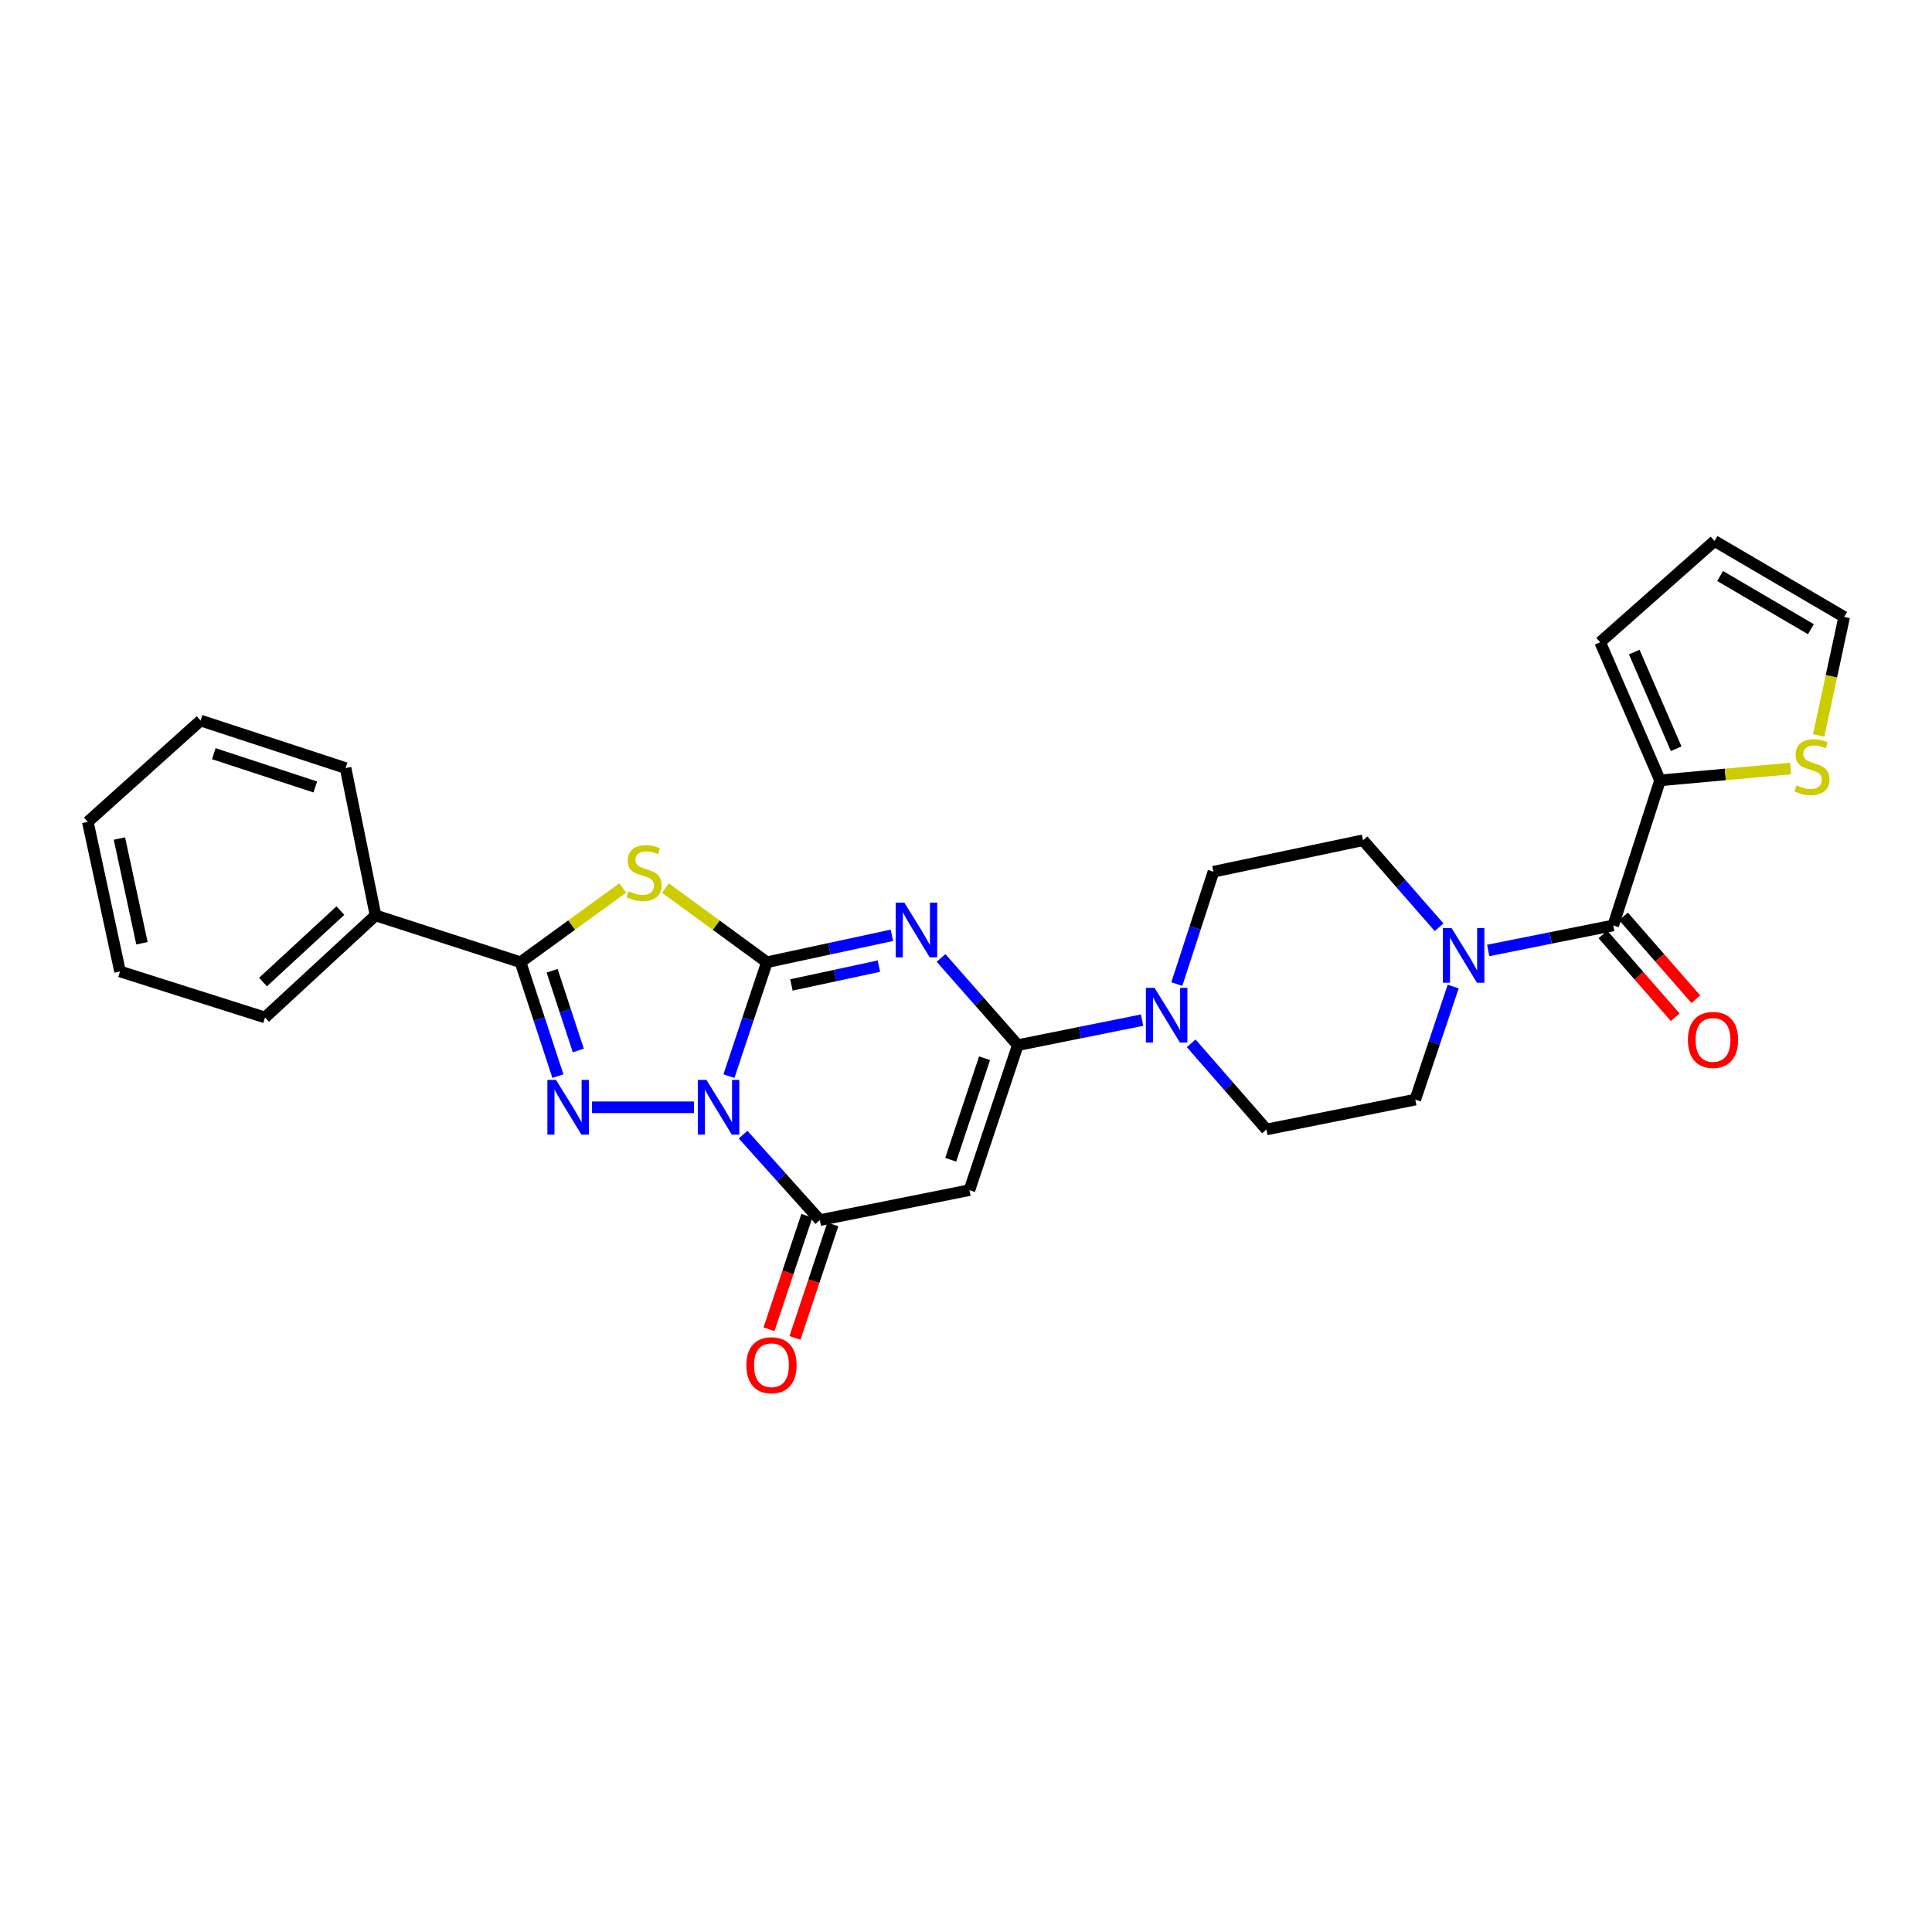 <?xml version='1.0' encoding='iso-8859-1'?>
<svg version='1.1' baseProfile='full'
              xmlns='http://www.w3.org/2000/svg'
                      xmlns:rdkit='http://www.rdkit.org/xml'
                      xmlns:xlink='http://www.w3.org/1999/xlink'
                  xml:space='preserve'
width='1000px' height='1000px' viewBox='0 0 1000 1000'>
<!-- END OF HEADER -->
<rect style='opacity:1.0;fill:#FFFFFF;stroke:none' width='1000' height='1000' x='0' y='0'> </rect>
<path class='bond-0' d='M 396.949,498.046 L 387.125,527.52' style='fill:none;fill-rule:evenodd;stroke:#000000;stroke-width:6px;stroke-linecap:butt;stroke-linejoin:miter;stroke-opacity:1' />
<path class='bond-0' d='M 387.125,527.52 L 377.3,556.993' style='fill:none;fill-rule:evenodd;stroke:#0000FF;stroke-width:6px;stroke-linecap:butt;stroke-linejoin:miter;stroke-opacity:1' />
<path class='bond-1' d='M 396.949,498.046 L 429.293,491.079' style='fill:none;fill-rule:evenodd;stroke:#000000;stroke-width:6px;stroke-linecap:butt;stroke-linejoin:miter;stroke-opacity:1' />
<path class='bond-1' d='M 429.293,491.079 L 461.638,484.111' style='fill:none;fill-rule:evenodd;stroke:#0000FF;stroke-width:6px;stroke-linecap:butt;stroke-linejoin:miter;stroke-opacity:1' />
<path class='bond-1' d='M 409.637,509.81 L 432.278,504.932' style='fill:none;fill-rule:evenodd;stroke:#000000;stroke-width:6px;stroke-linecap:butt;stroke-linejoin:miter;stroke-opacity:1' />
<path class='bond-1' d='M 432.278,504.932 L 454.919,500.055' style='fill:none;fill-rule:evenodd;stroke:#0000FF;stroke-width:6px;stroke-linecap:butt;stroke-linejoin:miter;stroke-opacity:1' />
<path class='bond-3' d='M 396.949,498.046 L 370.69,478.854' style='fill:none;fill-rule:evenodd;stroke:#000000;stroke-width:6px;stroke-linecap:butt;stroke-linejoin:miter;stroke-opacity:1' />
<path class='bond-3' d='M 370.69,478.854 L 344.43,459.662' style='fill:none;fill-rule:evenodd;stroke:#CCCC00;stroke-width:6px;stroke-linecap:butt;stroke-linejoin:miter;stroke-opacity:1' />
<path class='bond-2' d='M 359.234,573.132 L 306.433,573.132' style='fill:none;fill-rule:evenodd;stroke:#0000FF;stroke-width:6px;stroke-linecap:butt;stroke-linejoin:miter;stroke-opacity:1' />
<path class='bond-5' d='M 384.622,587.278 L 404.485,609.398' style='fill:none;fill-rule:evenodd;stroke:#0000FF;stroke-width:6px;stroke-linecap:butt;stroke-linejoin:miter;stroke-opacity:1' />
<path class='bond-5' d='M 404.485,609.398 L 424.347,631.519' style='fill:none;fill-rule:evenodd;stroke:#000000;stroke-width:6px;stroke-linecap:butt;stroke-linejoin:miter;stroke-opacity:1' />
<path class='bond-4' d='M 487.082,495.828 L 506.945,518.395' style='fill:none;fill-rule:evenodd;stroke:#0000FF;stroke-width:6px;stroke-linecap:butt;stroke-linejoin:miter;stroke-opacity:1' />
<path class='bond-4' d='M 506.945,518.395 L 526.808,540.963' style='fill:none;fill-rule:evenodd;stroke:#000000;stroke-width:6px;stroke-linecap:butt;stroke-linejoin:miter;stroke-opacity:1' />
<path class='bond-28' d='M 288.766,556.996 L 279.089,527.521' style='fill:none;fill-rule:evenodd;stroke:#0000FF;stroke-width:6px;stroke-linecap:butt;stroke-linejoin:miter;stroke-opacity:1' />
<path class='bond-28' d='M 279.089,527.521 L 269.413,498.046' style='fill:none;fill-rule:evenodd;stroke:#000000;stroke-width:6px;stroke-linecap:butt;stroke-linejoin:miter;stroke-opacity:1' />
<path class='bond-28' d='M 299.328,543.733 L 292.554,523.101' style='fill:none;fill-rule:evenodd;stroke:#0000FF;stroke-width:6px;stroke-linecap:butt;stroke-linejoin:miter;stroke-opacity:1' />
<path class='bond-28' d='M 292.554,523.101 L 285.78,502.468' style='fill:none;fill-rule:evenodd;stroke:#000000;stroke-width:6px;stroke-linecap:butt;stroke-linejoin:miter;stroke-opacity:1' />
<path class='bond-6' d='M 322.325,459.617 L 295.869,478.832' style='fill:none;fill-rule:evenodd;stroke:#CCCC00;stroke-width:6px;stroke-linecap:butt;stroke-linejoin:miter;stroke-opacity:1' />
<path class='bond-6' d='M 295.869,478.832 L 269.413,498.046' style='fill:none;fill-rule:evenodd;stroke:#000000;stroke-width:6px;stroke-linecap:butt;stroke-linejoin:miter;stroke-opacity:1' />
<path class='bond-7' d='M 526.808,540.963 L 501.779,616.017' style='fill:none;fill-rule:evenodd;stroke:#000000;stroke-width:6px;stroke-linecap:butt;stroke-linejoin:miter;stroke-opacity:1' />
<path class='bond-7' d='M 509.61,547.738 L 492.09,600.275' style='fill:none;fill-rule:evenodd;stroke:#000000;stroke-width:6px;stroke-linecap:butt;stroke-linejoin:miter;stroke-opacity:1' />
<path class='bond-8' d='M 526.808,540.963 L 558.979,534.493' style='fill:none;fill-rule:evenodd;stroke:#000000;stroke-width:6px;stroke-linecap:butt;stroke-linejoin:miter;stroke-opacity:1' />
<path class='bond-8' d='M 558.979,534.493 L 591.149,528.023' style='fill:none;fill-rule:evenodd;stroke:#0000FF;stroke-width:6px;stroke-linecap:butt;stroke-linejoin:miter;stroke-opacity:1' />
<path class='bond-13' d='M 417.626,629.277 L 407.829,658.647' style='fill:none;fill-rule:evenodd;stroke:#000000;stroke-width:6px;stroke-linecap:butt;stroke-linejoin:miter;stroke-opacity:1' />
<path class='bond-13' d='M 407.829,658.647 L 398.033,688.018' style='fill:none;fill-rule:evenodd;stroke:#FF0000;stroke-width:6px;stroke-linecap:butt;stroke-linejoin:miter;stroke-opacity:1' />
<path class='bond-13' d='M 431.069,633.761 L 421.273,663.131' style='fill:none;fill-rule:evenodd;stroke:#000000;stroke-width:6px;stroke-linecap:butt;stroke-linejoin:miter;stroke-opacity:1' />
<path class='bond-13' d='M 421.273,663.131 L 411.477,692.502' style='fill:none;fill-rule:evenodd;stroke:#FF0000;stroke-width:6px;stroke-linecap:butt;stroke-linejoin:miter;stroke-opacity:1' />
<path class='bond-29' d='M 424.347,631.519 L 501.779,616.017' style='fill:none;fill-rule:evenodd;stroke:#000000;stroke-width:6px;stroke-linecap:butt;stroke-linejoin:miter;stroke-opacity:1' />
<path class='bond-14' d='M 269.413,498.046 L 194.374,473.813' style='fill:none;fill-rule:evenodd;stroke:#000000;stroke-width:6px;stroke-linecap:butt;stroke-linejoin:miter;stroke-opacity:1' />
<path class='bond-15' d='M 609.11,509.355 L 618.595,480.278' style='fill:none;fill-rule:evenodd;stroke:#0000FF;stroke-width:6px;stroke-linecap:butt;stroke-linejoin:miter;stroke-opacity:1' />
<path class='bond-15' d='M 618.595,480.278 L 628.08,451.201' style='fill:none;fill-rule:evenodd;stroke:#000000;stroke-width:6px;stroke-linecap:butt;stroke-linejoin:miter;stroke-opacity:1' />
<path class='bond-16' d='M 616.557,540.015 L 636.029,562.313' style='fill:none;fill-rule:evenodd;stroke:#0000FF;stroke-width:6px;stroke-linecap:butt;stroke-linejoin:miter;stroke-opacity:1' />
<path class='bond-16' d='M 636.029,562.313 L 655.502,584.611' style='fill:none;fill-rule:evenodd;stroke:#000000;stroke-width:6px;stroke-linecap:butt;stroke-linejoin:miter;stroke-opacity:1' />
<path class='bond-9' d='M 835,479.001 L 802.645,485.476' style='fill:none;fill-rule:evenodd;stroke:#000000;stroke-width:6px;stroke-linecap:butt;stroke-linejoin:miter;stroke-opacity:1' />
<path class='bond-9' d='M 802.645,485.476 L 770.29,491.951' style='fill:none;fill-rule:evenodd;stroke:#0000FF;stroke-width:6px;stroke-linecap:butt;stroke-linejoin:miter;stroke-opacity:1' />
<path class='bond-11' d='M 835,479.001 L 859.234,403.915' style='fill:none;fill-rule:evenodd;stroke:#000000;stroke-width:6px;stroke-linecap:butt;stroke-linejoin:miter;stroke-opacity:1' />
<path class='bond-19' d='M 829.663,483.661 L 848.378,505.099' style='fill:none;fill-rule:evenodd;stroke:#000000;stroke-width:6px;stroke-linecap:butt;stroke-linejoin:miter;stroke-opacity:1' />
<path class='bond-19' d='M 848.378,505.099 L 867.094,526.536' style='fill:none;fill-rule:evenodd;stroke:#FF0000;stroke-width:6px;stroke-linecap:butt;stroke-linejoin:miter;stroke-opacity:1' />
<path class='bond-19' d='M 840.338,474.341 L 859.054,495.779' style='fill:none;fill-rule:evenodd;stroke:#000000;stroke-width:6px;stroke-linecap:butt;stroke-linejoin:miter;stroke-opacity:1' />
<path class='bond-19' d='M 859.054,495.779 L 877.77,517.216' style='fill:none;fill-rule:evenodd;stroke:#FF0000;stroke-width:6px;stroke-linecap:butt;stroke-linejoin:miter;stroke-opacity:1' />
<path class='bond-10' d='M 752.169,510.624 L 742.359,539.89' style='fill:none;fill-rule:evenodd;stroke:#0000FF;stroke-width:6px;stroke-linecap:butt;stroke-linejoin:miter;stroke-opacity:1' />
<path class='bond-10' d='M 742.359,539.89 L 732.548,569.156' style='fill:none;fill-rule:evenodd;stroke:#000000;stroke-width:6px;stroke-linecap:butt;stroke-linejoin:miter;stroke-opacity:1' />
<path class='bond-30' d='M 744.858,479.941 L 725.185,457.426' style='fill:none;fill-rule:evenodd;stroke:#0000FF;stroke-width:6px;stroke-linecap:butt;stroke-linejoin:miter;stroke-opacity:1' />
<path class='bond-30' d='M 725.185,457.426 L 705.511,434.912' style='fill:none;fill-rule:evenodd;stroke:#000000;stroke-width:6px;stroke-linecap:butt;stroke-linejoin:miter;stroke-opacity:1' />
<path class='bond-12' d='M 859.234,403.915 L 893.025,400.844' style='fill:none;fill-rule:evenodd;stroke:#000000;stroke-width:6px;stroke-linecap:butt;stroke-linejoin:miter;stroke-opacity:1' />
<path class='bond-12' d='M 893.025,400.844 L 926.816,397.772' style='fill:none;fill-rule:evenodd;stroke:#CCCC00;stroke-width:6px;stroke-linecap:butt;stroke-linejoin:miter;stroke-opacity:1' />
<path class='bond-20' d='M 859.234,403.915 L 828.237,332.42' style='fill:none;fill-rule:evenodd;stroke:#000000;stroke-width:6px;stroke-linecap:butt;stroke-linejoin:miter;stroke-opacity:1' />
<path class='bond-20' d='M 867.586,387.554 L 845.889,337.507' style='fill:none;fill-rule:evenodd;stroke:#000000;stroke-width:6px;stroke-linecap:butt;stroke-linejoin:miter;stroke-opacity:1' />
<path class='bond-21' d='M 941.338,380.667 L 947.942,350.005' style='fill:none;fill-rule:evenodd;stroke:#CCCC00;stroke-width:6px;stroke-linecap:butt;stroke-linejoin:miter;stroke-opacity:1' />
<path class='bond-21' d='M 947.942,350.005 L 954.545,319.343' style='fill:none;fill-rule:evenodd;stroke:#000000;stroke-width:6px;stroke-linecap:butt;stroke-linejoin:miter;stroke-opacity:1' />
<path class='bond-23' d='M 194.374,473.813 L 137.168,526.641' style='fill:none;fill-rule:evenodd;stroke:#000000;stroke-width:6px;stroke-linecap:butt;stroke-linejoin:miter;stroke-opacity:1' />
<path class='bond-23' d='M 176.179,471.326 L 136.135,508.306' style='fill:none;fill-rule:evenodd;stroke:#000000;stroke-width:6px;stroke-linecap:butt;stroke-linejoin:miter;stroke-opacity:1' />
<path class='bond-24' d='M 194.374,473.813 L 178.872,397.554' style='fill:none;fill-rule:evenodd;stroke:#000000;stroke-width:6px;stroke-linecap:butt;stroke-linejoin:miter;stroke-opacity:1' />
<path class='bond-18' d='M 628.08,451.201 L 705.511,434.912' style='fill:none;fill-rule:evenodd;stroke:#000000;stroke-width:6px;stroke-linecap:butt;stroke-linejoin:miter;stroke-opacity:1' />
<path class='bond-17' d='M 655.502,584.611 L 732.548,569.156' style='fill:none;fill-rule:evenodd;stroke:#000000;stroke-width:6px;stroke-linecap:butt;stroke-linejoin:miter;stroke-opacity:1' />
<path class='bond-22' d='M 828.237,332.42 L 887.435,280.024' style='fill:none;fill-rule:evenodd;stroke:#000000;stroke-width:6px;stroke-linecap:butt;stroke-linejoin:miter;stroke-opacity:1' />
<path class='bond-32' d='M 954.545,319.343 L 887.435,280.024' style='fill:none;fill-rule:evenodd;stroke:#000000;stroke-width:6px;stroke-linecap:butt;stroke-linejoin:miter;stroke-opacity:1' />
<path class='bond-32' d='M 937.315,325.672 L 890.338,298.15' style='fill:none;fill-rule:evenodd;stroke:#000000;stroke-width:6px;stroke-linecap:butt;stroke-linejoin:miter;stroke-opacity:1' />
<path class='bond-26' d='M 137.168,526.641 L 62.13,502.825' style='fill:none;fill-rule:evenodd;stroke:#000000;stroke-width:6px;stroke-linecap:butt;stroke-linejoin:miter;stroke-opacity:1' />
<path class='bond-25' d='M 178.872,397.554 L 103.818,372.951' style='fill:none;fill-rule:evenodd;stroke:#000000;stroke-width:6px;stroke-linecap:butt;stroke-linejoin:miter;stroke-opacity:1' />
<path class='bond-25' d='M 163.199,407.33 L 110.662,390.108' style='fill:none;fill-rule:evenodd;stroke:#000000;stroke-width:6px;stroke-linecap:butt;stroke-linejoin:miter;stroke-opacity:1' />
<path class='bond-27' d='M 103.818,372.951 L 45.455,425.393' style='fill:none;fill-rule:evenodd;stroke:#000000;stroke-width:6px;stroke-linecap:butt;stroke-linejoin:miter;stroke-opacity:1' />
<path class='bond-31' d='M 62.13,502.825 L 45.455,425.393' style='fill:none;fill-rule:evenodd;stroke:#000000;stroke-width:6px;stroke-linecap:butt;stroke-linejoin:miter;stroke-opacity:1' />
<path class='bond-31' d='M 73.482,488.227 L 61.81,434.025' style='fill:none;fill-rule:evenodd;stroke:#000000;stroke-width:6px;stroke-linecap:butt;stroke-linejoin:miter;stroke-opacity:1' />
<path  class='atom-1' d='M 365.66 558.972
L 374.94 573.972
Q 375.86 575.452, 377.34 578.132
Q 378.82 580.812, 378.9 580.972
L 378.9 558.972
L 382.66 558.972
L 382.66 587.292
L 378.78 587.292
L 368.82 570.892
Q 367.66 568.972, 366.42 566.772
Q 365.22 564.572, 364.86 563.892
L 364.86 587.292
L 361.18 587.292
L 361.18 558.972
L 365.66 558.972
' fill='#0000FF'/>
<path  class='atom-2' d='M 468.097 467.211
L 477.377 482.211
Q 478.297 483.691, 479.777 486.371
Q 481.257 489.051, 481.337 489.211
L 481.337 467.211
L 485.097 467.211
L 485.097 495.531
L 481.217 495.531
L 471.257 479.131
Q 470.097 477.211, 468.857 475.011
Q 467.657 472.811, 467.297 472.131
L 467.297 495.531
L 463.617 495.531
L 463.617 467.211
L 468.097 467.211
' fill='#0000FF'/>
<path  class='atom-3' d='M 287.803 558.972
L 297.083 573.972
Q 298.003 575.452, 299.483 578.132
Q 300.963 580.812, 301.043 580.972
L 301.043 558.972
L 304.803 558.972
L 304.803 587.292
L 300.923 587.292
L 290.963 570.892
Q 289.803 568.972, 288.563 566.772
Q 287.363 564.572, 287.003 563.892
L 287.003 587.292
L 283.323 587.292
L 283.323 558.972
L 287.803 558.972
' fill='#0000FF'/>
<path  class='atom-4' d='M 325.382 461.307
Q 325.702 461.427, 327.022 461.987
Q 328.342 462.547, 329.782 462.907
Q 331.262 463.227, 332.702 463.227
Q 335.382 463.227, 336.942 461.947
Q 338.502 460.627, 338.502 458.347
Q 338.502 456.787, 337.702 455.827
Q 336.942 454.867, 335.742 454.347
Q 334.542 453.827, 332.542 453.227
Q 330.022 452.467, 328.502 451.747
Q 327.022 451.027, 325.942 449.507
Q 324.902 447.987, 324.902 445.427
Q 324.902 441.867, 327.302 439.667
Q 329.742 437.467, 334.542 437.467
Q 337.822 437.467, 341.542 439.027
L 340.622 442.107
Q 337.222 440.707, 334.662 440.707
Q 331.902 440.707, 330.382 441.867
Q 328.862 442.987, 328.902 444.947
Q 328.902 446.467, 329.662 447.387
Q 330.462 448.307, 331.582 448.827
Q 332.742 449.347, 334.662 449.947
Q 337.222 450.747, 338.742 451.547
Q 340.262 452.347, 341.342 453.987
Q 342.462 455.587, 342.462 458.347
Q 342.462 462.267, 339.822 464.387
Q 337.222 466.467, 332.862 466.467
Q 330.342 466.467, 328.422 465.907
Q 326.542 465.387, 324.302 464.467
L 325.382 461.307
' fill='#CCCC00'/>
<path  class='atom-9' d='M 597.594 511.308
L 606.874 526.308
Q 607.794 527.788, 609.274 530.468
Q 610.754 533.148, 610.834 533.308
L 610.834 511.308
L 614.594 511.308
L 614.594 539.628
L 610.714 539.628
L 600.754 523.228
Q 599.594 521.308, 598.354 519.108
Q 597.154 516.908, 596.794 516.228
L 596.794 539.628
L 593.114 539.628
L 593.114 511.308
L 597.594 511.308
' fill='#0000FF'/>
<path  class='atom-11' d='M 751.316 480.335
L 760.596 495.335
Q 761.516 496.815, 762.996 499.495
Q 764.476 502.175, 764.556 502.335
L 764.556 480.335
L 768.316 480.335
L 768.316 508.655
L 764.436 508.655
L 754.476 492.255
Q 753.316 490.335, 752.076 488.135
Q 750.876 485.935, 750.516 485.255
L 750.516 508.655
L 746.836 508.655
L 746.836 480.335
L 751.316 480.335
' fill='#0000FF'/>
<path  class='atom-13' d='M 929.87 406.487
Q 930.19 406.607, 931.51 407.167
Q 932.83 407.727, 934.27 408.087
Q 935.75 408.407, 937.19 408.407
Q 939.87 408.407, 941.43 407.127
Q 942.99 405.807, 942.99 403.527
Q 942.99 401.967, 942.19 401.007
Q 941.43 400.047, 940.23 399.527
Q 939.03 399.007, 937.03 398.407
Q 934.51 397.647, 932.99 396.927
Q 931.51 396.207, 930.43 394.687
Q 929.39 393.167, 929.39 390.607
Q 929.39 387.047, 931.79 384.847
Q 934.23 382.647, 939.03 382.647
Q 942.31 382.647, 946.03 384.207
L 945.11 387.287
Q 941.71 385.887, 939.15 385.887
Q 936.39 385.887, 934.87 387.047
Q 933.35 388.167, 933.39 390.127
Q 933.39 391.647, 934.15 392.567
Q 934.95 393.487, 936.07 394.007
Q 937.23 394.527, 939.15 395.127
Q 941.71 395.927, 943.23 396.727
Q 944.75 397.527, 945.83 399.167
Q 946.95 400.767, 946.95 403.527
Q 946.95 407.447, 944.31 409.567
Q 941.71 411.647, 937.35 411.647
Q 934.83 411.647, 932.91 411.087
Q 931.03 410.567, 928.79 409.647
L 929.87 406.487
' fill='#CCCC00'/>
<path  class='atom-14' d='M 386.319 706.637
Q 386.319 699.837, 389.679 696.037
Q 393.039 692.237, 399.319 692.237
Q 405.599 692.237, 408.959 696.037
Q 412.319 699.837, 412.319 706.637
Q 412.319 713.517, 408.919 717.437
Q 405.519 721.317, 399.319 721.317
Q 393.079 721.317, 389.679 717.437
Q 386.319 713.557, 386.319 706.637
M 399.319 718.117
Q 403.639 718.117, 405.959 715.237
Q 408.319 712.317, 408.319 706.637
Q 408.319 701.077, 405.959 698.277
Q 403.639 695.437, 399.319 695.437
Q 394.999 695.437, 392.639 698.237
Q 390.319 701.037, 390.319 706.637
Q 390.319 712.357, 392.639 715.237
Q 394.999 718.117, 399.319 718.117
' fill='#FF0000'/>
<path  class='atom-20' d='M 873.648 538.24
Q 873.648 531.44, 877.008 527.64
Q 880.368 523.84, 886.648 523.84
Q 892.928 523.84, 896.288 527.64
Q 899.648 531.44, 899.648 538.24
Q 899.648 545.12, 896.248 549.04
Q 892.848 552.92, 886.648 552.92
Q 880.408 552.92, 877.008 549.04
Q 873.648 545.16, 873.648 538.24
M 886.648 549.72
Q 890.968 549.72, 893.288 546.84
Q 895.648 543.92, 895.648 538.24
Q 895.648 532.68, 893.288 529.88
Q 890.968 527.04, 886.648 527.04
Q 882.328 527.04, 879.968 529.84
Q 877.648 532.64, 877.648 538.24
Q 877.648 543.96, 879.968 546.84
Q 882.328 549.72, 886.648 549.72
' fill='#FF0000'/>
</svg>

